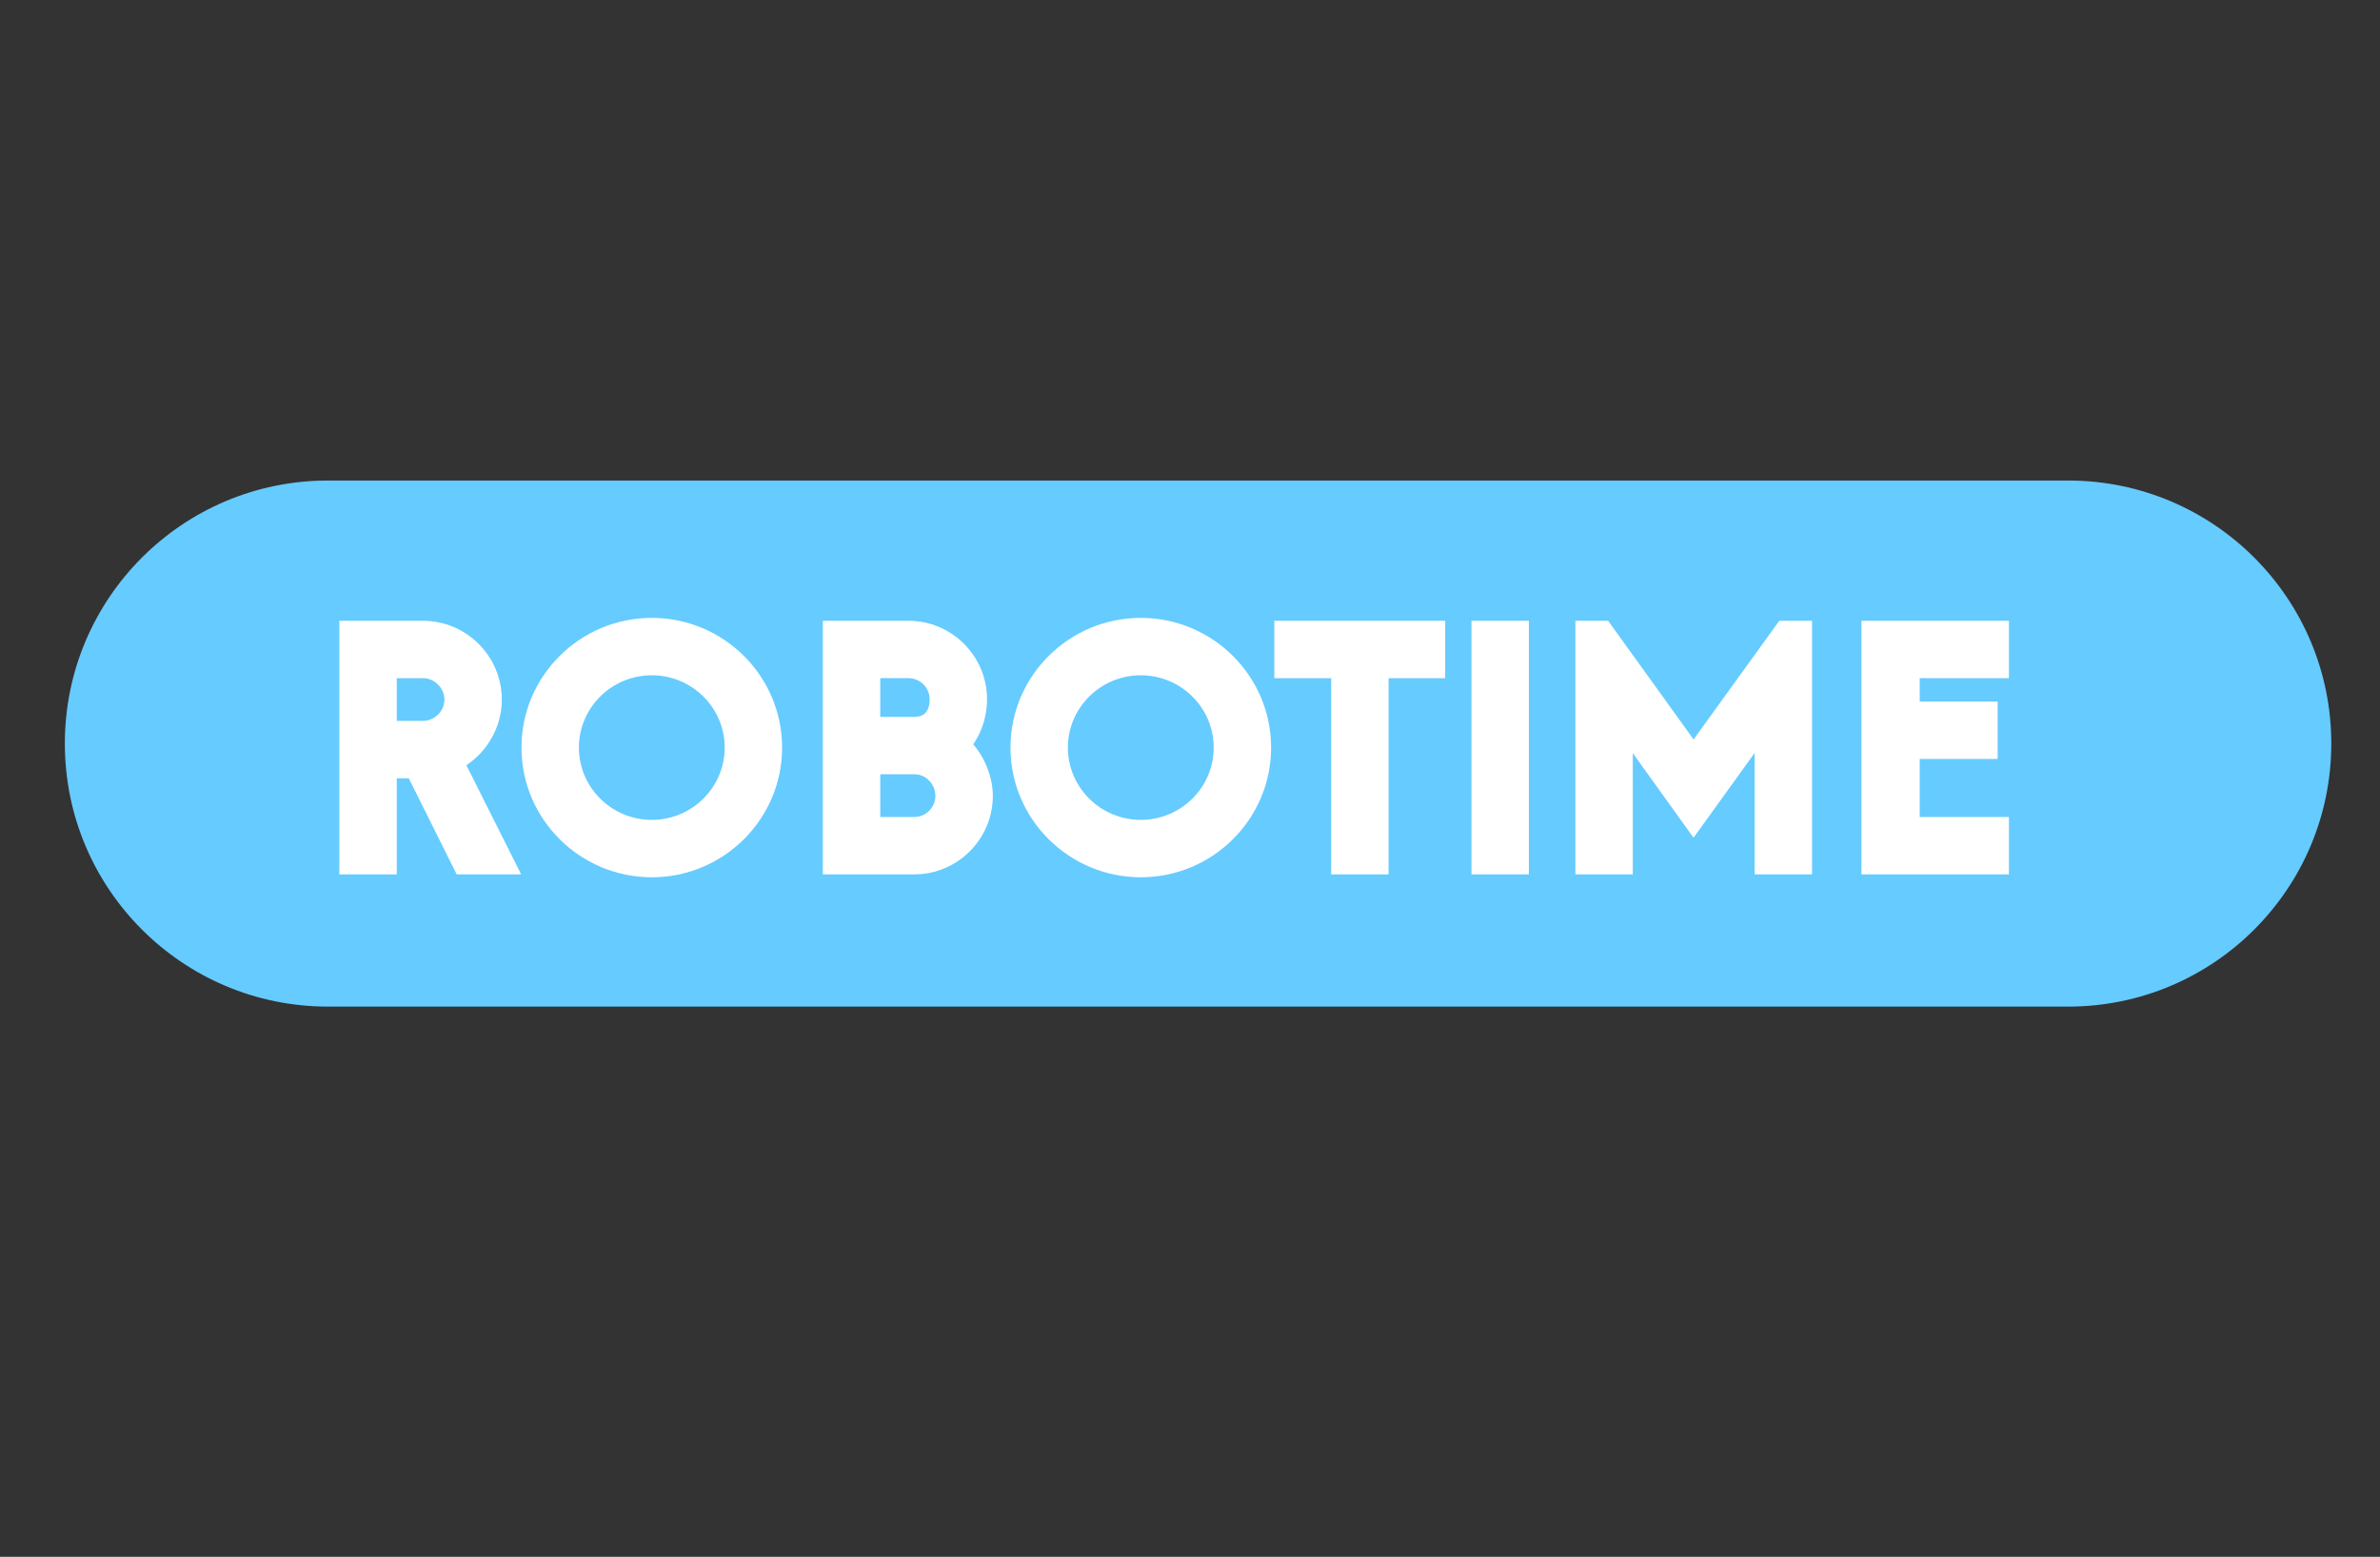 <?xml version="1.0" encoding="UTF-8" standalone="no"?>
<svg
   xmlns:dc="http://purl.org/dc/elements/1.1/"
   xmlns:cc="http://creativecommons.org/ns#"
   xmlns:rdf="http://www.w3.org/1999/02/22-rdf-syntax-ns#"
   xmlns:svg="http://www.w3.org/2000/svg"
   xmlns="http://www.w3.org/2000/svg"
   xmlns:sodipodi="http://sodipodi.sourceforge.net/DTD/sodipodi-0.dtd"
   xmlns:inkscape="http://www.inkscape.org/namespaces/inkscape"
   version="1.1"
   width="423.333pt"
   height="277pt"
   viewBox="0 0 423.333 277"
   id="svg4230"
   inkscape:version="0.91 r13725"
   sodipodi:docname="Robotime.svg">
  <rect x="0" y="0" width="423.333" height="277" fill="#333333" stroke="none"/>
  <defs
     id="defs4264">
    <marker
       inkscape:stockid="Arrow2Lstart"
       orient="auto"
       refY="0.0"
       refX="0.0"
       id="Arrow2Lstart"
       style="overflow:visible"
       inkscape:isstock="true">
      <path
         id="path4290"
         style="fill-rule:evenodd;stroke-width:0.625;stroke-linejoin:round"
         d="M 8.719,4.034 L -2.207,0.016 L 8.719,-4.002 C 6.973,-1.63 6.983,1.616 8.719,4.034 z "
         transform="scale(1.1) translate(1,0)" />
    </marker>
    <marker
       inkscape:stockid="Arrow1Send"
       orient="auto"
       refY="0.0"
       refX="0.0"
       id="Arrow1Send"
       style="overflow:visible;"
       inkscape:isstock="true">
      <path
         id="path4287"
         d="M 0.0,0.0 L 5.0,-5.0 L -12.5,0.0 L 5.0,5.0 L 0.0,0.0 z "
         style="fill-rule:evenodd;stroke:#000000;stroke-width:1.0pt;"
         transform="scale(0.2) rotate(180) translate(6,0)" />
    </marker>
    <marker
       inkscape:stockid="Arrow1Sstart"
       orient="auto"
       refY="0.0"
       refX="0.0"
       id="Arrow1Sstart"
       style="overflow:visible"
       inkscape:isstock="true">
      <path
         id="path4284"
         d="M 0.0,0.0 L 5.0,-5.0 L -12.5,0.0 L 5.0,5.0 L 0.0,0.0 z "
         style="fill-rule:evenodd;stroke:#000000;stroke-width:1.0pt"
         transform="scale(0.2) translate(6,0)" />
    </marker>
    <marker
       inkscape:stockid="Arrow1Mend"
       orient="auto"
       refY="0.0"
       refX="0.0"
       id="Arrow1Mend"
       style="overflow:visible;"
       inkscape:isstock="true">
      <path
         id="path4281"
         d="M 0.0,0.0 L 5.0,-5.0 L -12.5,0.0 L 5.0,5.0 L 0.0,0.0 z "
         style="fill-rule:evenodd;stroke:#000000;stroke-width:1.0pt;"
         transform="scale(0.4) rotate(180) translate(10,0)" />
    </marker>
    <marker
       inkscape:stockid="Arrow1Mstart"
       orient="auto"
       refY="0.0"
       refX="0.0"
       id="Arrow1Mstart"
       style="overflow:visible"
       inkscape:isstock="true">
      <path
         id="path4278"
         d="M 0.0,0.0 L 5.0,-5.0 L -12.5,0.0 L 5.0,5.0 L 0.0,0.0 z "
         style="fill-rule:evenodd;stroke:#000000;stroke-width:1.0pt"
         transform="scale(0.4) translate(10,0)" />
    </marker>
    <marker
       inkscape:stockid="Arrow1Lend"
       orient="auto"
       refY="0.0"
       refX="0.0"
       id="Arrow1Lend"
       style="overflow:visible;"
       inkscape:isstock="true">
      <path
         id="path4275"
         d="M 0.0,0.0 L 5.0,-5.0 L -12.5,0.0 L 5.0,5.0 L 0.0,0.0 z "
         style="fill-rule:evenodd;stroke:#000000;stroke-width:1.0pt;"
         transform="scale(0.8) rotate(180) translate(12.5,0)" />
    </marker>
    <marker
       inkscape:stockid="Arrow1Lstart"
       orient="auto"
       refY="0.0"
       refX="0.0"
       id="Arrow1Lstart"
       style="overflow:visible"
       inkscape:isstock="true">
      <path
         id="path4272"
         d="M 0.0,0.0 L 5.0,-5.0 L -12.5,0.0 L 5.0,5.0 L 0.0,0.0 z "
         style="fill-rule:evenodd;stroke:#000000;stroke-width:1.0pt"
         transform="scale(0.8) translate(12.5,0)" />
    </marker>
  </defs>
  <sodipodi:namedview
     pagecolor="#ffffff"
     bordercolor="#666666"
     borderopacity="1"
     objecttolerance="10"
     gridtolerance="10"
     guidetolerance="10"
     inkscape:pageopacity="0"
     inkscape:pageshadow="2"
     inkscape:window-width="1366"
     inkscape:window-height="705"
     id="namedview4262"
     showgrid="false"
     inkscape:zoom="1.1378723"
     inkscape:cx="185.18132"
     inkscape:cy="163.41234"
     inkscape:window-x="-8"
     inkscape:window-y="-8"
     inkscape:window-maximized="1"
     inkscape:current-layer="svg4230" />
  <g
     id="g4232"
     transform="matrix(1.8,0,0,1.8,-165.113,-102.261)"
     style="enable-background:new"
     inkscape:export-xdpi="192.89"
     inkscape:export-ydpi="192.89">
    <g
       id="g4234">
      <g
         id="Layer-1"
         data-name="图层 1">
        <clipPath
           id="cp0">
          <path
             transform="matrix(1,0,0,-1,0,277)"
             d="m 0,277 423.333,0 0,-277 L 0,0 Z"
             id="path4238"
             inkscape:connector-curvature="0" />
        </clipPath>
        <g
           clip-path="url(#cp0)"
           id="g4240">
          <path
             transform="matrix(1,0,0,-1,322.101,130.311)"
             d="m 0,0 c 0,-14.359 -11.641,-26 -26,-26 l -171.963,0 c -14.359,0 -26,11.641 -26,26 0,14.359 11.641,26 26,26 L -26,26 C -11.641,26 0,14.359 0,0"
             id="path4242"
             inkscape:connector-curvature="0"
             style="fill:#66cbff" />
          <path
             transform="matrix(1,0,0,-1,130.935,123.846)"
             d="M 0,0 2.583,0 C 3.736,0 4.71,-0.974 4.71,-2.126 4.71,-3.264 3.736,-4.225 2.583,-4.225 l -2.583,0 z m 10.383,-2.126 c 0,4.3 -3.499,7.799 -7.8,7.799 l -8.256,0 0,-25.069 5.673,0 0,9.498 1.188,0 4.736,-9.498 6.369,0 -5.411,10.791 c 2.13,1.418 3.501,3.856 3.501,6.479"
             id="path4244"
             inkscape:connector-curvature="0"
             style="fill:#ffffff" />
          <path
             transform="matrix(1,0,0,-1,156.138,137.855)"
             d="m 0,0 c -3.972,0 -7.204,3.206 -7.204,7.147 0,3.941 3.232,7.147 7.204,7.147 3.973,0 7.204,-3.206 7.204,-7.147 C 7.204,3.206 3.973,0 0,0 m 0,19.967 c -7.1,0 -12.877,-5.751 -12.877,-12.82 0,-7.069 5.777,-12.82 12.877,-12.82 7.101,0 12.877,5.751 12.877,12.82 0,7.069 -5.776,12.82 -12.877,12.82"
             id="path4246"
             inkscape:connector-curvature="0"
             style="fill:#ffffff" />
          <path
             transform="matrix(1,0,0,-1,178.714,133.345)"
             d="m 0,0 3.411,0 c 1.087,0 2.04,-0.993 2.04,-2.126 0,-1.157 -0.941,-2.099 -2.097,-2.099 l -3.354,0 z m 3.411,5.673 -3.411,0 0,3.826 2.783,0 c 1.157,0 2.098,-0.941 2.098,-2.098 0,-0.788 -0.256,-1.728 -1.47,-1.728 m 7.143,1.728 c 0,4.285 -3.486,7.771 -7.771,7.771 l -8.456,0 0,-25.069 9.027,0 c 4.285,0 7.771,3.485 7.771,7.771 0,1.636 -0.669,3.628 -1.94,5.083 0.934,1.32 1.369,2.995 1.369,4.444"
             id="path4248"
             inkscape:connector-curvature="0"
             style="fill:#ffffff" />
          <path
             transform="matrix(1,0,0,-1,204.459,137.855)"
             d="m 0,0 c -3.972,0 -7.204,3.206 -7.204,7.147 0,3.941 3.232,7.147 7.204,7.147 3.973,0 7.204,-3.206 7.204,-7.147 C 7.204,3.206 3.973,0 0,0 m 0,19.967 c -7.1,0 -12.877,-5.751 -12.877,-12.82 0,-7.069 5.777,-12.82 12.877,-12.82 7.101,0 12.877,5.751 12.877,12.82 0,7.069 -5.776,12.82 -12.877,12.82"
             id="path4250"
             inkscape:connector-curvature="0"
             style="fill:#ffffff" />
          <path
             transform="matrix(1,0,0,-1,217.654,123.846)"
             d="m 0,0 5.619,0 0,-19.396 5.673,0 0,19.396 5.591,0 0,5.673 -16.883,0 z"
             id="path4252"
             inkscape:connector-curvature="0"
             style="fill:#ffffff" />
          <path
             transform="matrix(1,0,0,-1,0,277)"
             d="m 237.135,133.758 5.673,0 0,25.069 -5.673,0 z"
             id="path4254"
             inkscape:connector-curvature="0"
             style="fill:#ffffff" />
          <path
             transform="matrix(1,0,0,-1,259.085,129.903)"
             d="m 0,0 -8.445,11.73 -3.236,0 0,-25.069 5.673,0 0,11.986 6.003,-8.361 6.037,8.378 0,-12.003 5.674,0 0,25.069 -3.235,0 z"
             id="path4256"
             inkscape:connector-curvature="0"
             style="fill:#ffffff" />
          <path
             transform="matrix(1,0,0,-1,290.245,123.846)"
             d="m 0,0 0,5.673 -14.573,0 0,-25.069 14.573,0 0,5.672 -8.814,0 0,5.738 7.701,0 0,5.673 -7.701,0 0,2.313 z"
             id="path4258"
             inkscape:connector-curvature="0"
             style="fill:#ffffff" />
        </g>
        <g
           id="g4260"
           data-name="图层 2" />
      </g>
    </g>
  </g>
</svg>
